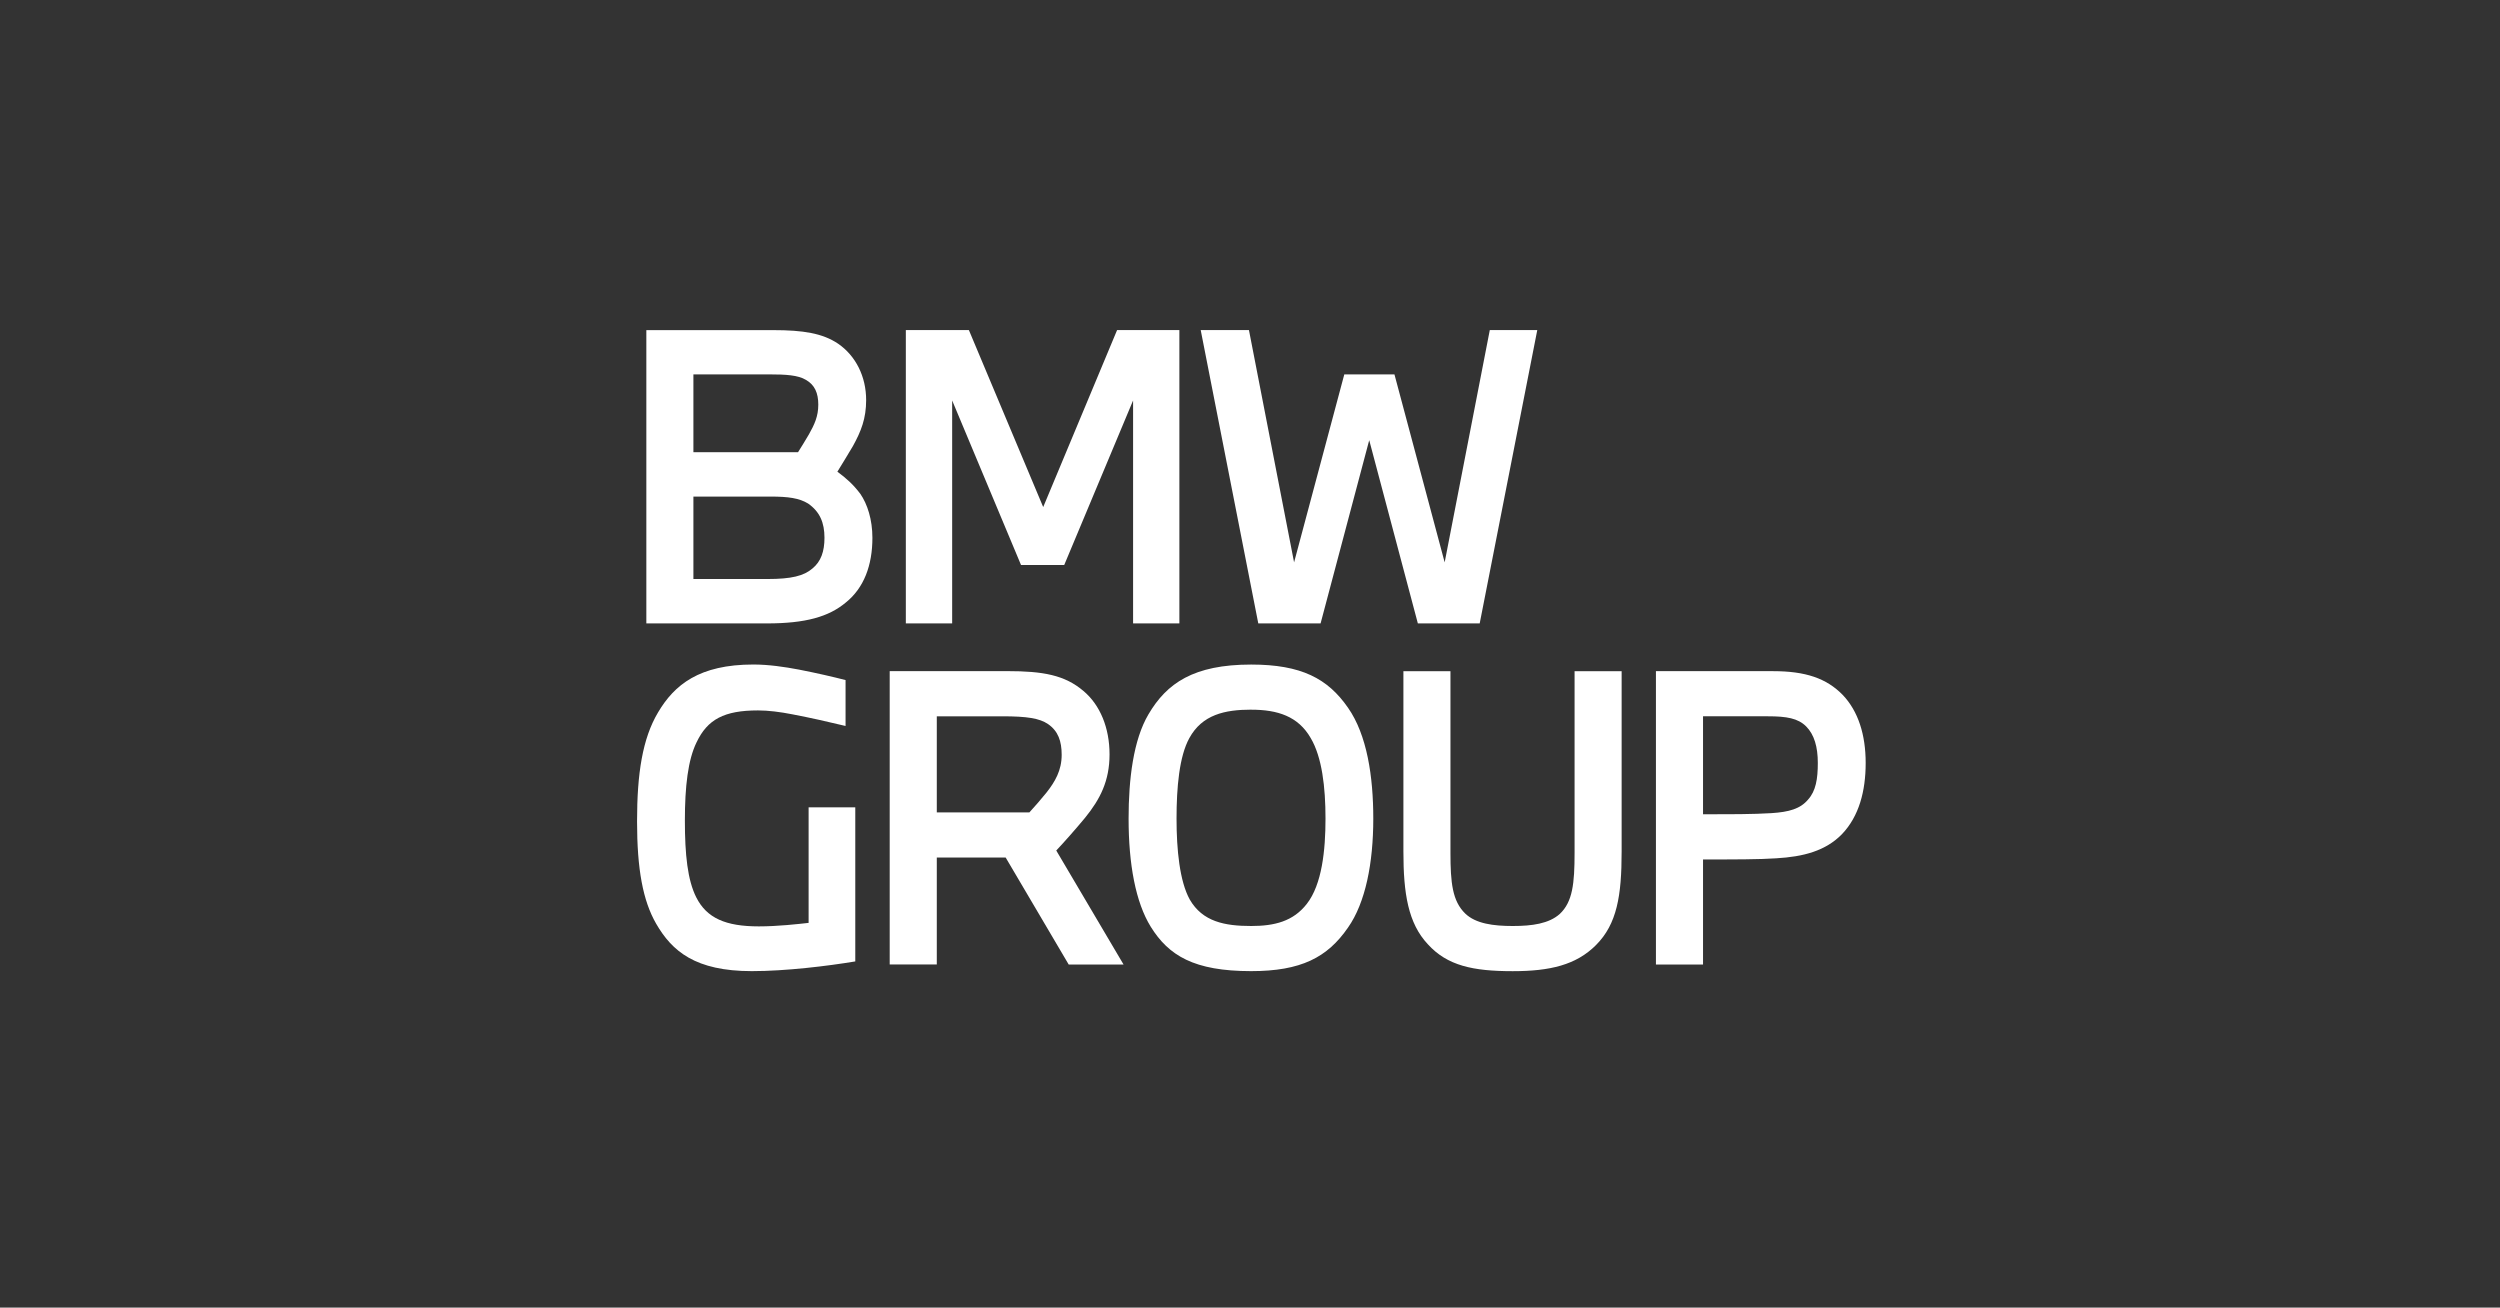 <?xml version="1.0" encoding="UTF-8"?>
<svg id="Ebene_2" data-name="Ebene 2" xmlns="http://www.w3.org/2000/svg" xmlns:xlink="http://www.w3.org/1999/xlink" viewBox="0 0 650.81 340.4">
  <rect x="0" y="0" width="650.81" height="340.4" fill="#333333" stroke="none"/>
  <defs>
    <style>
      .cls-1 {
        fill: none;
      }

      .cls-2 {
        clip-path: url(#clippath);
      }

      .cls-3 {
        fill: #fff;
      }
    </style>
    <clipPath id="clippath">
      <rect class="cls-1" x="165.75" y="85.93" width="320.03" height="166.89"/>
    </clipPath>
  </defs>
  <g id="Ebene_2-2" data-name="Ebene 2">
    <rect class="cls-1" width="650.81" height="340.4"/>
  </g>
  <g id="Ebene_1-2" data-name="Ebene 1">
    <g class="cls-2">
      <g>
        <path class="cls-3" d="m168.26,162.29h31.4c10.03,0,16.1-1.72,20.56-5.47,4.66-3.75,6.89-9.62,6.89-16.81,0-4.76-1.32-8.81-3.14-11.44-1.82-2.43-3.75-4.15-5.98-5.77,1.11-1.82,2.63-4.25,4.05-6.68,2.13-3.85,3.44-7.19,3.44-11.95,0-6.18-2.73-11.55-7.29-14.69-4.05-2.73-9.12-3.54-16.91-3.54h-33.02v76.37h0Zm12.25-11.55v-21.47h20.05c4.66,0,7.5.4,9.82,1.82,3.04,2.13,4.25,4.96,4.25,8.91,0,3.55-.91,6.18-3.14,8-2.23,1.92-5.47,2.73-11.65,2.73h-19.35Zm0-33.02v-20.26h19.65c4.46,0,7.6.2,9.62,1.42,2.33,1.32,3.24,3.44,3.24,6.48s-1.01,5.17-2.43,7.7c-.91,1.52-1.92,3.24-2.84,4.66h-27.25Z"/>
        <path class="cls-3" d="m247.87,162.29v-58.04l17.93,42.84h11.24l17.93-42.84v58.04h12.05v-76.37h-16.21l-19.24,46.08-19.35-46.08h-16.41v76.37h12.05Z"/>
        <path class="cls-3" d="m343.78,162.29l12.66-47.7,12.66,47.7h16.1l14.99-76.37h-12.36l-11.75,60.47-13.07-48.92h-13.06l-13.07,48.92-11.75-60.47h-12.56l14.99,76.37h16.21Z"/>
        <path class="cls-3" d="m222.65,250.28v-40.11h-12.15v30.08c-2.73.3-8,.91-12.96.91-8.61,0-13.57-2.13-16.31-7.6-2.23-4.46-2.94-11.04-2.94-19.95s.81-15.8,3.04-20.36c2.84-5.98,7.19-8.31,16-8.31,2.73,0,5.77.4,8.91,1.01,4.76.91,9.72,2.03,13.88,3.04v-11.95c-3.14-.81-7.49-1.82-12.15-2.73-3.75-.71-7.9-1.32-11.85-1.32-14.08,0-20.56,5.27-24.81,12.46-4.05,6.79-5.47,15.9-5.47,28.36s1.52,20.66,4.96,26.64c4.15,7.19,10.23,12.36,24.92,12.36,8.81,0,19.65-1.32,26.94-2.53h0Z"/>
        <path class="cls-3" d="m243.87,251.09v-27.85h17.93l16.41,27.85h14.28l-17.52-29.68c1.92-2.03,5.06-5.57,7.49-8.51,3.95-4.86,6.38-9.62,6.38-16.51s-2.43-12.86-6.79-16.51c-4.86-4.15-10.53-5.17-19.85-5.17h-30.59v76.37h12.25Zm0-39.6v-25.02h17.02c6.48,0,9.72.51,11.95,2.03,2.63,1.82,3.54,4.46,3.54,8,0,4.05-1.72,6.99-3.95,9.82-1.32,1.62-3.04,3.65-4.46,5.17h-24.11Z"/>
        <path class="cls-3" d="m325.71,173c-14.99,0-21.98,4.86-26.74,12.96-3.95,6.69-5.17,16.91-5.17,27.14,0,11.85,1.82,21.78,5.77,28.16,4.66,7.49,11.24,11.55,26.13,11.55,12.96,0,19.85-3.54,25.22-11.34,4.56-6.48,6.58-16.81,6.58-28.36,0-10.94-1.62-21.78-6.58-28.87-5.27-7.6-12.15-11.24-25.22-11.24h0Zm0,11.75c6.89,0,12.25,1.72,15.5,7.39,2.94,4.96,3.85,12.76,3.85,20.97s-.91,17.12-4.86,22.18c-3.54,4.56-8.41,5.77-14.48,5.77-6.89,0-12.66-1.11-16-6.89-2.63-4.76-3.44-12.96-3.44-21.07s.71-16.21,3.34-20.97c3.34-6.08,9.22-7.39,16.1-7.39h0Z"/>
        <path class="cls-3" d="m365.34,174.72v47c0,10.84,1.22,18.64,6.38,24.11,5.06,5.57,11.75,6.99,22.08,6.99,9.72,0,16.51-1.62,21.67-6.79,5.47-5.47,6.68-12.86,6.68-24.31v-47h-12.25v47.3c0,8-.51,12.76-3.85,15.9-2.84,2.53-7.19,3.14-12.25,3.14s-9.62-.61-12.36-3.24c-3.34-3.24-3.85-8-3.85-15.8v-47.3h-12.26Z"/>
        <path class="cls-3" d="m443.34,251.09v-27.35c8,0,14.79,0,19.04-.3,7.09-.41,12.86-1.92,17.12-6.28,4.46-4.66,6.18-11.24,6.18-18.54s-1.92-13.47-5.98-17.72c-4.25-4.35-9.72-6.18-18.13-6.18h-30.49v76.37h12.26Zm0-39.1v-25.52h16.91c4.86,0,7.8.51,9.93,2.63,2.13,2.13,3.04,5.37,3.04,9.52s-.51,7.29-2.53,9.52c-2.03,2.43-4.96,3.24-9.52,3.54-4.66.3-11.04.3-17.83.3h0Z"/>
      </g>
    </g>
  </g>
</svg>